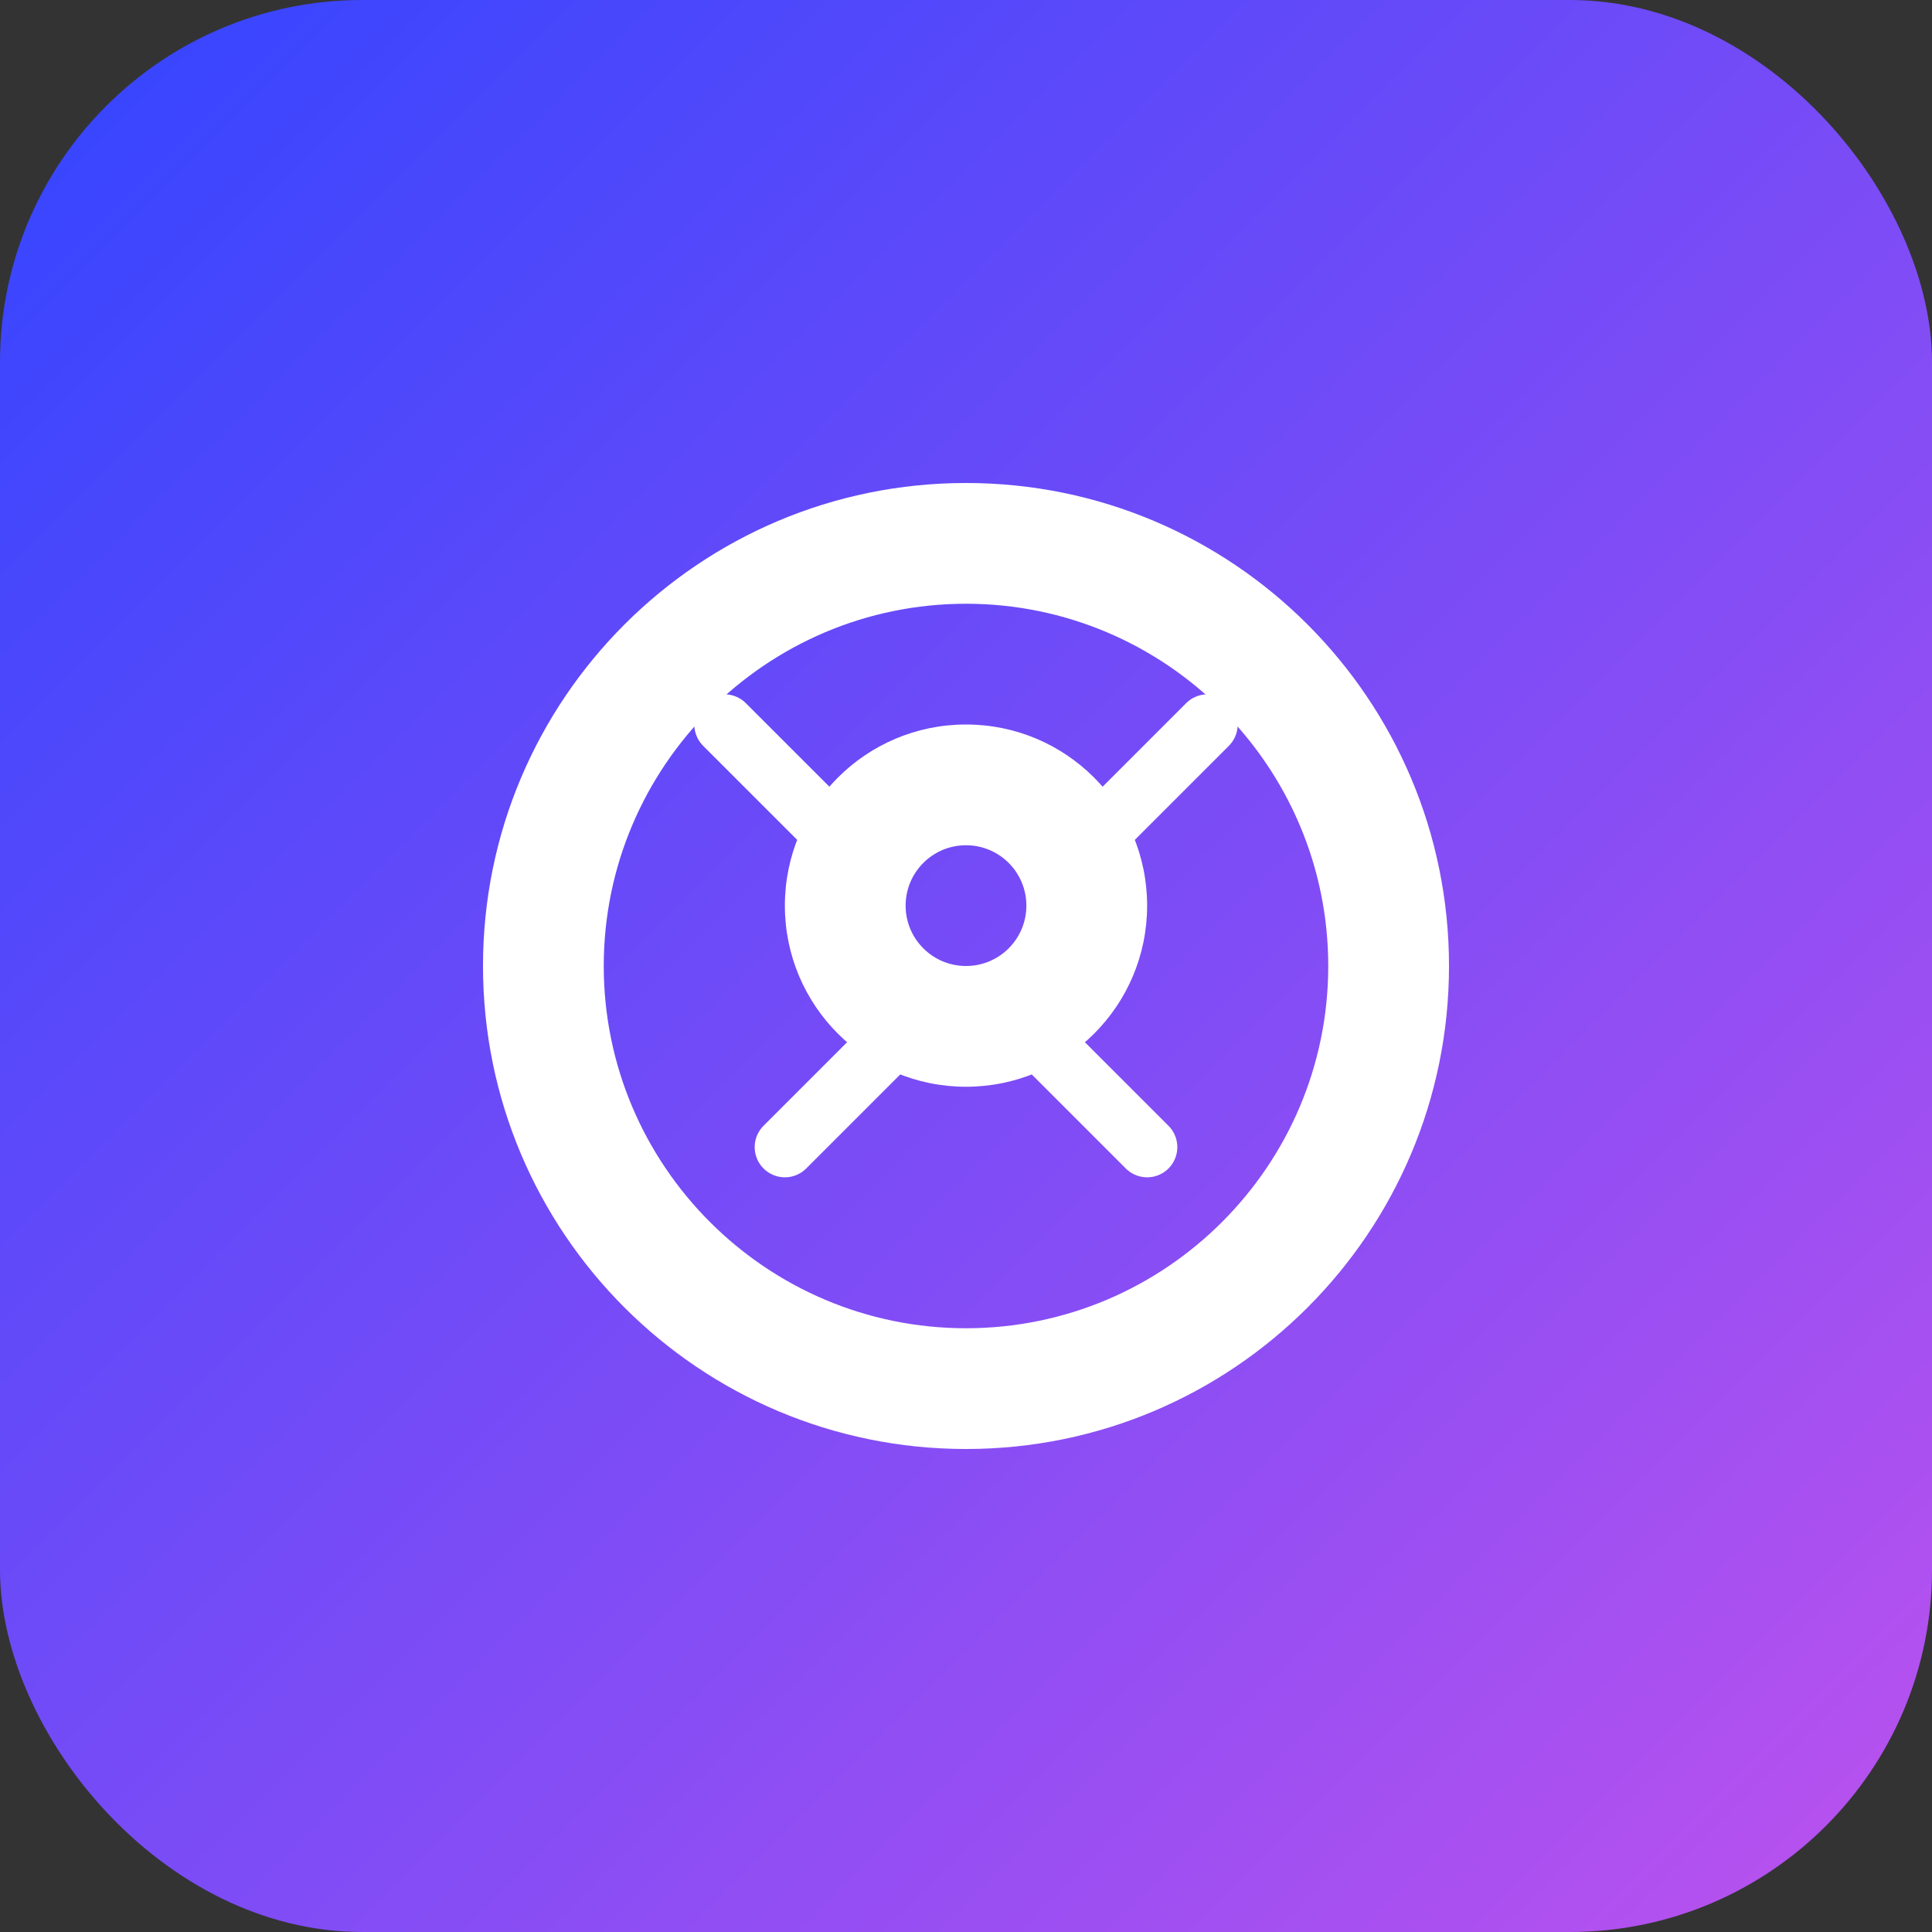 <svg xmlns="http://www.w3.org/2000/svg" width="64" height="64" viewBox="0 0 64 64" fill="none">
  <rect x="0" y="0" width="64" height="64" fill="#333333" stroke="none"/>
  <rect width="64" height="64" rx="12" fill="url(#paint0_linear)" />
  <path d="M32 16C23.164 16 16 23.164 16 32C16 40.836 23.164 48 32 48C40.836 48 48 40.836 48 32C48 23.164 40.836 16 32 16ZM32 20C38.617 20 44 25.383 44 32C44 38.617 38.617 44 32 44C25.383 44 20 38.617 20 32C20 25.383 25.383 20 32 20Z" fill="white"/>
  <path d="M32 24C28.686 24 26 26.686 26 30C26 33.314 28.686 36 32 36C35.314 36 38 33.314 38 30C38 26.686 35.314 24 32 24ZM32 28C33.105 28 34 28.895 34 30C34 31.105 33.105 32 32 32C30.895 32 30 31.105 30 30C30 28.895 30.895 28 32 28Z" fill="white"/>
  <path d="M38 38L34 34" stroke="white" stroke-width="2" stroke-linecap="round"/>
  <path d="M30 34L26 38" stroke="white" stroke-width="2" stroke-linecap="round"/>
  <path d="M24 24L28 28" stroke="white" stroke-width="2" stroke-linecap="round"/>
  <path d="M36 28L40 24" stroke="white" stroke-width="2" stroke-linecap="round"/>
  <defs>
    <linearGradient id="paint0_linear" x1="0" y1="0" x2="64" y2="64" gradientUnits="userSpaceOnUse">
      <stop offset="0" stop-color="#3245FF"/>
      <stop offset="1" stop-color="#BC52EE"/>
    </linearGradient>
  </defs>
</svg>

